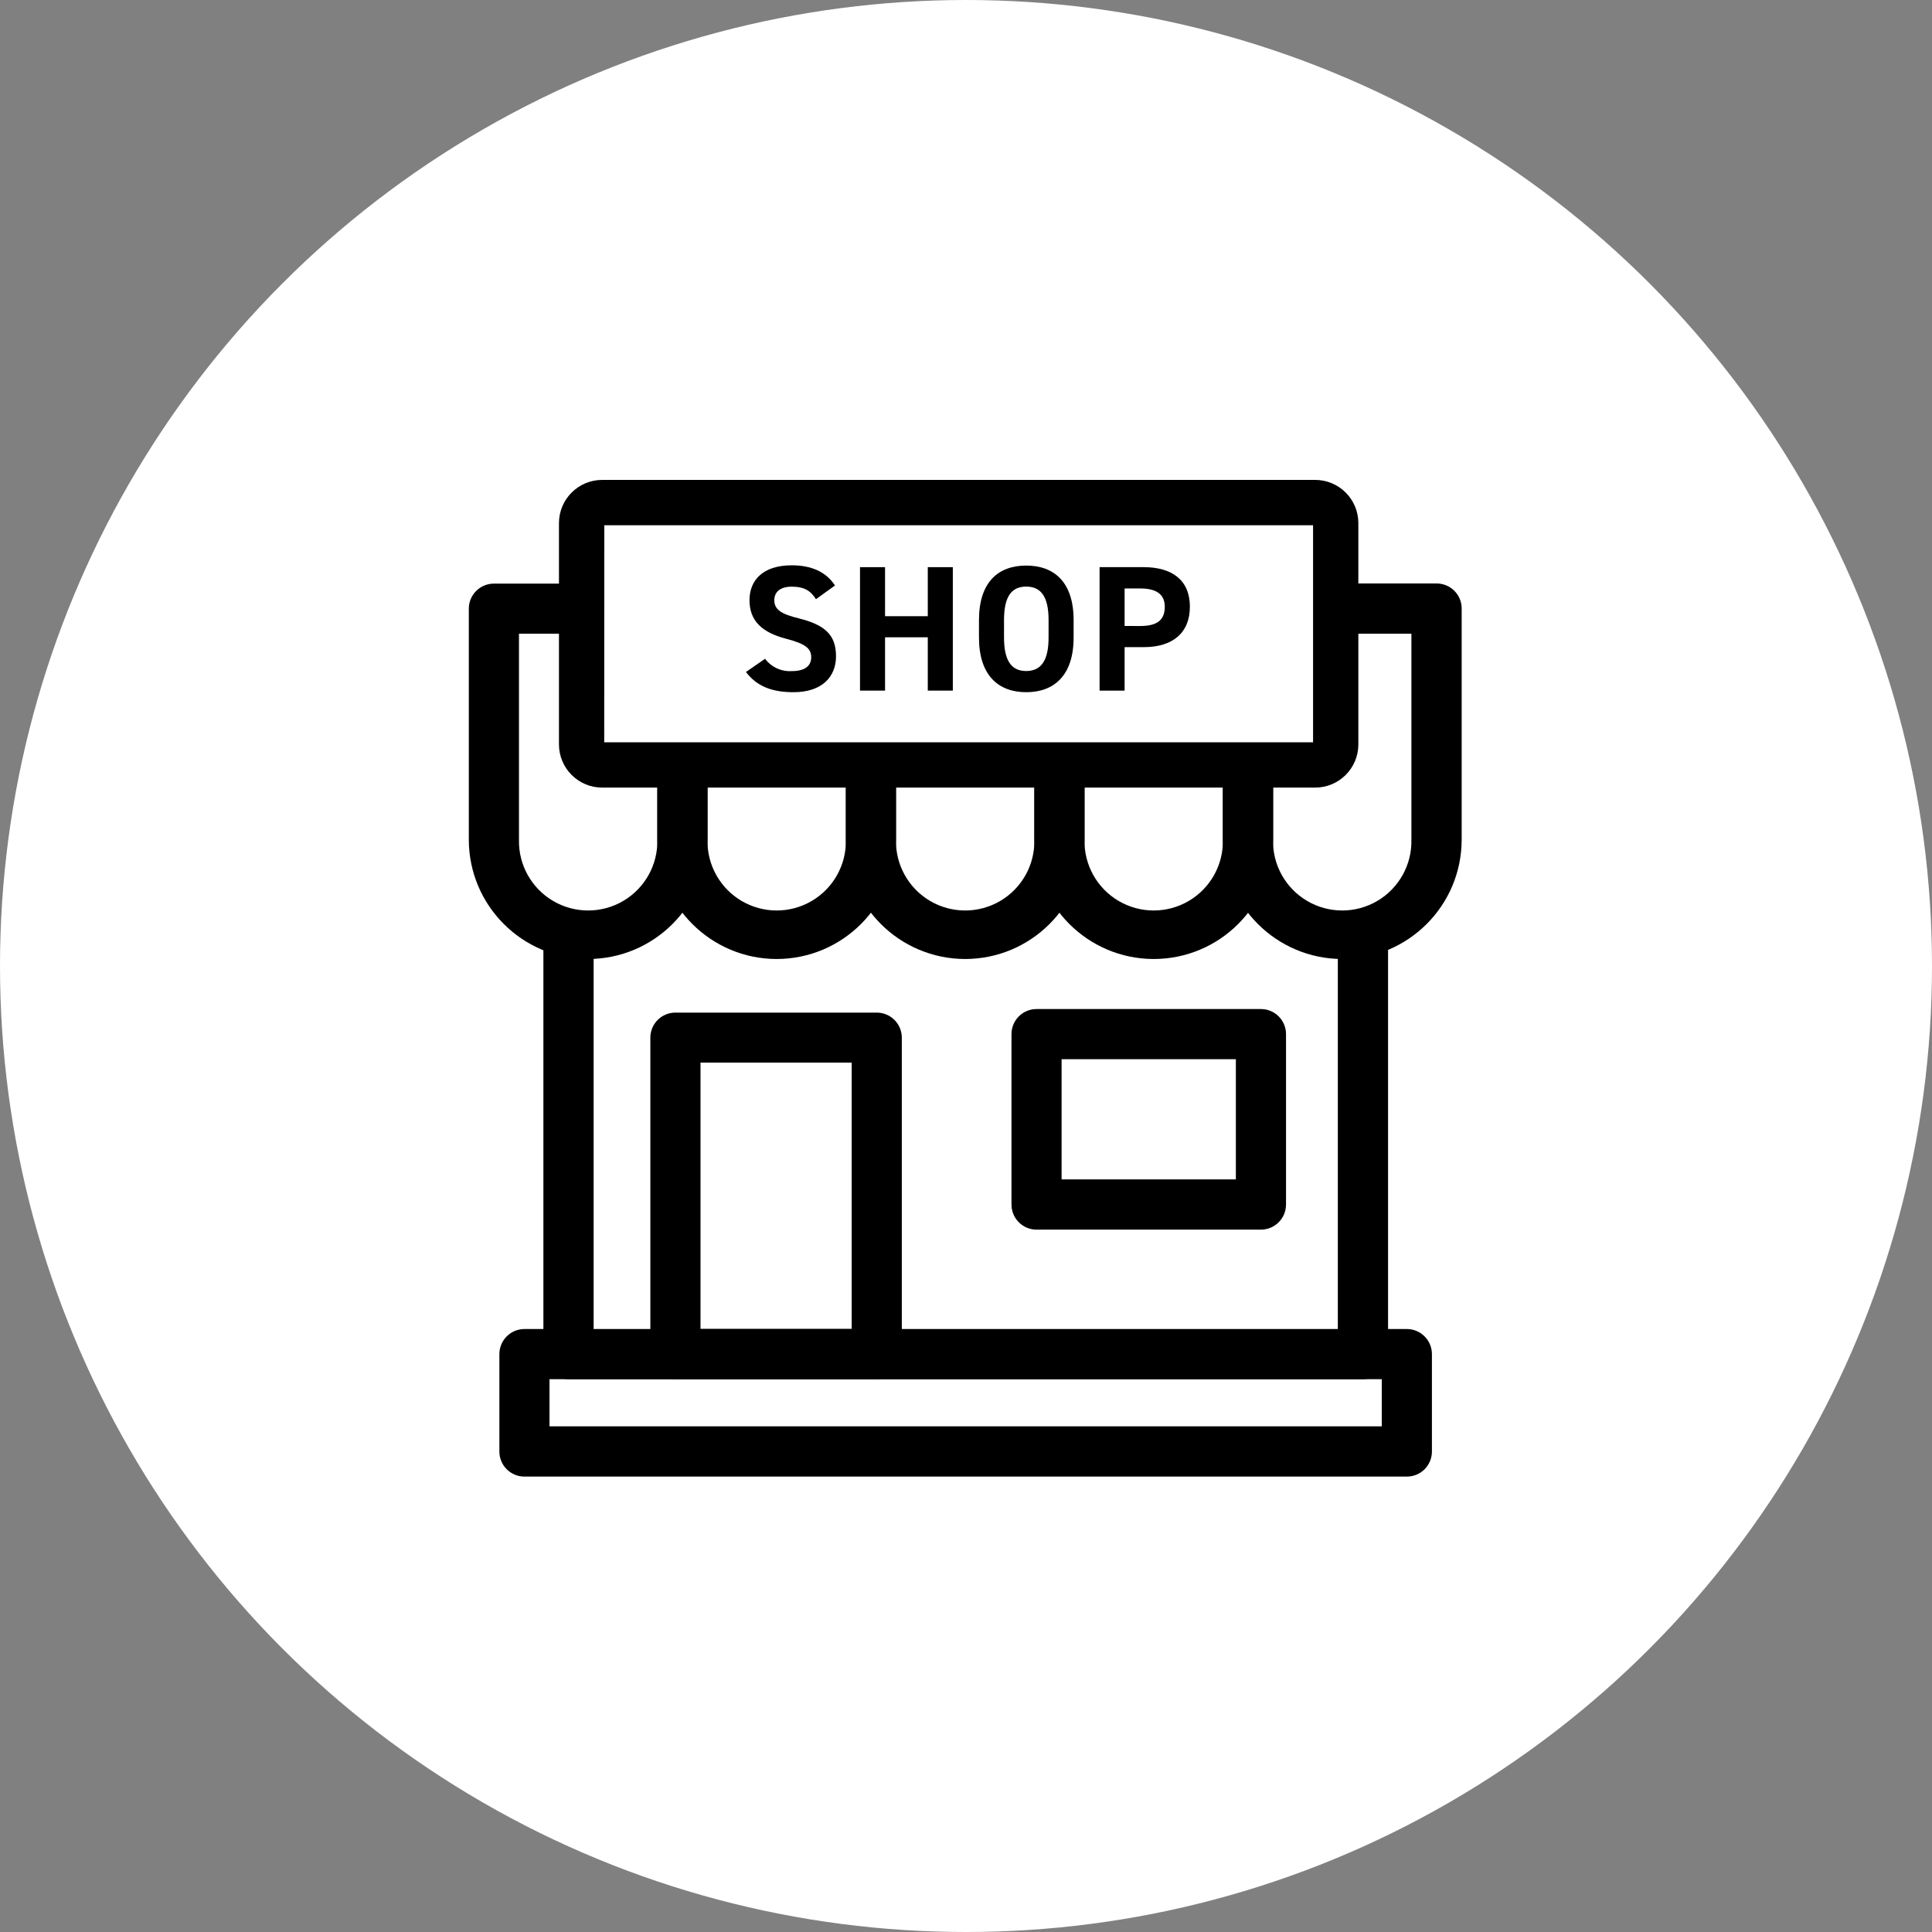 <?xml version="1.0" encoding="UTF-8"?>
<svg width="500px" height="500px" viewBox="0 0 500 500" version="1.1" xmlns="http://www.w3.org/2000/svg" xmlns:xlink="http://www.w3.org/1999/xlink">
    <rect x="0" y="0" width="500" height="500" fill="#808080" stroke="none"/>
    <title>business-renewal_icon--1</title>
    <g id="Page-1" stroke="none" stroke-width="1" fill="none" fill-rule="evenodd">
        <g id="hakko_RENEWAL_gyotai" fill-rule="nonzero">
            <circle id="Oval" fill="#FFFFFF" cx="250" cy="250" r="250"></circle>
            <g id="Group" transform="translate(121.33, 124.2)">
                <g transform="translate(0, 26.8)" fill="#000000">
                    <path d="M231.37,205.93 L25.79,205.93 C22.208,205.925 19.306,203.022 19.3,199.44 L19.3,90.7 L32.3,90.7 L32.3,193 L224.9,193 L224.9,90.7 L237.9,90.7 L237.9,199.44 C237.897,201.168 237.207,202.823 235.982,204.041 C234.757,205.258 233.097,205.938 231.37,205.93 L231.37,205.93 Z" id="Path"></path>
                    <path d="M242.76,231.14 L14.4,231.14 C12.678,231.143 11.026,230.46 9.808,229.242 C8.59,228.025 7.907,226.372 7.91,224.65 L7.91,199.44 C7.91,197.719 8.594,196.068 9.811,194.851 C11.028,193.634 12.679,192.95 14.4,192.95 L242.76,192.95 C244.481,192.95 246.132,193.634 247.349,194.851 C248.566,196.068 249.25,197.719 249.25,199.44 L249.25,224.65 C249.253,226.372 248.57,228.025 247.352,229.242 C246.134,230.46 244.482,231.143 242.76,231.14 Z M20.88,218.14 L236.27,218.14 L236.27,205.93 L20.88,205.93 L20.88,218.14 Z" id="Shape"></path>
                    <path d="M30.88,97.19 C13.831,97.168 0.017,83.349 7.69426187e-06,66.3 L7.69426187e-06,6.53 C-0.003,4.808 0.68,3.156 1.898,1.938 C3.116,0.72 4.768,0.037 6.49,0.04 L55.28,0.04 C58.864,0.04 61.77,2.946 61.77,6.53 L61.77,66.3 C61.748,83.351 47.931,97.168 30.88,97.19 L30.88,97.19 Z M12.98,13 L12.98,66.3 C12.826,72.798 16.205,78.869 21.808,82.163 C27.411,85.457 34.359,85.457 39.962,82.163 C45.565,78.869 48.944,72.798 48.79,66.3 L48.79,13 L12.98,13 Z" id="Shape"></path>
                    <path d="M79.67,97.19 C62.621,97.168 48.807,83.349 48.79,66.3 L48.79,6.53 C48.787,4.808 49.47,3.156 50.688,1.938 C51.906,0.72 53.558,0.037 55.28,0.04 L104.07,0.04 C105.79,0.04 107.44,0.724 108.656,1.942 C109.871,3.159 110.553,4.81 110.55,6.53 L110.55,66.3 C110.533,83.349 96.719,97.168 79.67,97.19 L79.67,97.19 Z M61.77,13 L61.77,66.3 C61.616,72.798 64.995,78.869 70.598,82.163 C76.201,85.457 83.149,85.457 88.752,82.163 C94.355,78.869 97.734,72.798 97.58,66.3 L97.58,13 L61.77,13 Z" id="Shape"></path>
                    <path d="M128.46,97.19 C111.411,97.168 97.597,83.349 97.58,66.3 L97.58,6.53 C97.567,4.801 98.245,3.139 99.464,1.912 C100.683,0.686 102.341,-0.003 104.07,0 L152.85,0 C154.572,-0.003 156.224,0.68 157.442,1.898 C158.66,3.116 159.343,4.768 159.34,6.49 L159.34,66.3 C159.323,83.349 145.509,97.168 128.46,97.19 L128.46,97.19 Z M110.55,13 L110.55,66.3 C110.396,72.798 113.775,78.869 119.378,82.163 C124.981,85.457 131.929,85.457 137.532,82.163 C143.135,78.869 146.514,72.798 146.36,66.3 L146.36,13 L110.55,13 Z" id="Shape"></path>
                    <path d="M177.25,97.19 C160.199,97.168 146.382,83.351 146.36,66.3 L146.36,6.53 C146.36,2.946 149.266,0.04 152.85,0.04 L201.67,0.04 C203.392,0.037 205.044,0.72 206.262,1.938 C207.48,3.156 208.163,4.808 208.16,6.53 L208.16,66.3 C208.143,83.361 194.311,97.185 177.25,97.19 L177.25,97.19 Z M159.34,13 L159.34,66.3 C159.186,72.798 162.565,78.869 168.168,82.163 C173.771,85.457 180.719,85.457 186.322,82.163 C191.925,78.869 195.304,72.798 195.15,66.3 L195.15,13 L159.34,13 Z" id="Shape"></path>
                    <path d="M226.04,97.19 C208.989,97.168 195.172,83.351 195.15,66.3 L195.15,6.53 C195.139,4.797 195.822,3.131 197.047,1.904 C198.272,0.678 199.937,-0.008 201.67,6.88050154e-05 L250.46,6.88050154e-05 C252.182,-0.003 253.834,0.68 255.052,1.898 C256.27,3.116 256.953,4.768 256.95,6.49 L256.95,66.3 C256.933,83.361 243.101,97.185 226.04,97.19 L226.04,97.19 Z M208.13,13 L208.13,66.3 C207.976,72.798 211.355,78.869 216.958,82.163 C222.561,85.457 229.509,85.457 235.112,82.163 C240.715,78.869 244.094,72.798 243.94,66.3 L243.94,13 L208.13,13 Z" id="Shape"></path>
                    <path d="M105.57,205.93 L53.47,205.93 C51.749,205.93 50.098,205.246 48.881,204.029 C47.664,202.812 46.98,201.161 46.98,199.44 L46.98,117.55 C46.977,115.828 47.66,114.176 48.878,112.958 C50.096,111.74 51.748,111.057 53.47,111.06 L105.57,111.06 C107.291,111.06 108.942,111.744 110.159,112.961 C111.376,114.178 112.06,115.829 112.06,117.55 L112.06,199.44 C112.055,203.022 109.152,205.925 105.57,205.93 L105.57,205.93 Z M59.96,192.93 L99.08,192.93 L99.08,124 L59.96,124 L59.96,192.93 Z" id="Shape"></path>
                    <path d="M205,167.23 L146.92,167.23 C143.34,167.225 140.44,164.321 140.44,160.74 L140.44,116.63 C140.437,114.91 141.119,113.259 142.334,112.042 C143.55,110.824 145.2,110.14 146.92,110.14 L205,110.14 C208.584,110.14 211.49,113.046 211.49,116.63 L211.49,160.74 C211.485,164.322 208.582,167.225 205,167.23 L205,167.23 Z M153.41,154.23 L198.51,154.23 L198.51,123.12 L153.41,123.12 L153.41,154.23 Z" id="Shape"></path>
                </g>
                <g transform="translate(23.33, 0)">
                    <rect id="Rectangle" fill="#FFFFFF" x="5.87" y="5.87" width="195.15" height="67.9" rx="5.31"></rect>
                    <path d="M195.71,79.63 L11.18,79.63 C5.012,79.624 0.011,74.628 -2.84217094e-14,68.46 L-2.84217094e-14,11.18 C0.006,5.008 5.008,0.006 11.18,0 L195.71,0 C201.881,0.006 206.88,5.009 206.88,11.18 L206.88,68.46 C206.874,74.627 201.877,79.624 195.71,79.63 L195.71,79.63 Z M11.71,67.9 L195.16,67.9 L195.16,11.73 L11.73,11.73 L11.71,67.9 Z" id="Shape" fill="#000000"></path>
                </g>
                <g transform="translate(71.72, 22.1)" fill="#000000">
                    <path d="M18.12,8.77 C16.74,6.59 15.12,5.53 11.83,5.53 C8.91,5.53 7.34,6.87 7.34,9.05 C7.34,11.55 9.34,12.66 13.63,13.72 C20.3,15.39 23.31,17.89 23.31,23.54 C23.31,28.77 19.79,32.84 12.31,32.84 C6.71,32.84 2.82,31.32 -2.84217094e-14,27.61 L4.95,24.19 C6.574,26.36 9.186,27.561 11.89,27.38 C15.6,27.38 16.89,25.76 16.89,23.82 C16.89,21.59 15.55,20.34 10.36,19 C4.06,17.34 0.92,14.33 0.92,9 C0.92,4 4.25,0 11.84,0 C16.93,0 20.78,1.71 23.04,5.23 L18.12,8.77 Z" id="Path"></path>
                    <polygon id="Path" points="36 13.17 47.06 13.17 47.06 0.48 53.54 0.48 53.54 32.43 47.06 32.43 47.06 18.63 36 18.63 36 32.43 29.52 32.43 29.52 0.48 36 0.48"></polygon>
                    <path d="M72.53,32.84 C65.35,32.84 60.31,28.49 60.31,18.72 L60.31,14.19 C60.31,4.33 65.31,0.07 72.53,0.07 C79.75,0.07 84.8,4.33 84.8,14.19 L84.8,18.7 C84.8,28.49 79.75,32.84 72.53,32.84 Z M66.79,18.7 C66.79,24.81 68.79,27.36 72.53,27.36 C76.27,27.36 78.32,24.81 78.32,18.7 L78.32,14.17 C78.32,8.06 76.32,5.51 72.53,5.51 C68.74,5.51 66.79,8.06 66.79,14.17 L66.79,18.7 Z" id="Shape"></path>
                    <path d="M98,21.18 L98,32.43 L91.52,32.43 L91.52,0.48 L102.95,0.48 C110.31,0.48 114.89,3.86 114.89,10.71 C114.89,17.56 110.36,21.18 102.95,21.18 L98,21.18 Z M102,15.71 C106.5,15.71 108.39,14.14 108.39,10.71 C108.39,7.71 106.5,5.99 102,5.99 L98,5.99 L98,15.7 L102,15.71 Z" id="Shape"></path>
                </g>
            </g>
        </g>
    </g>
</svg>